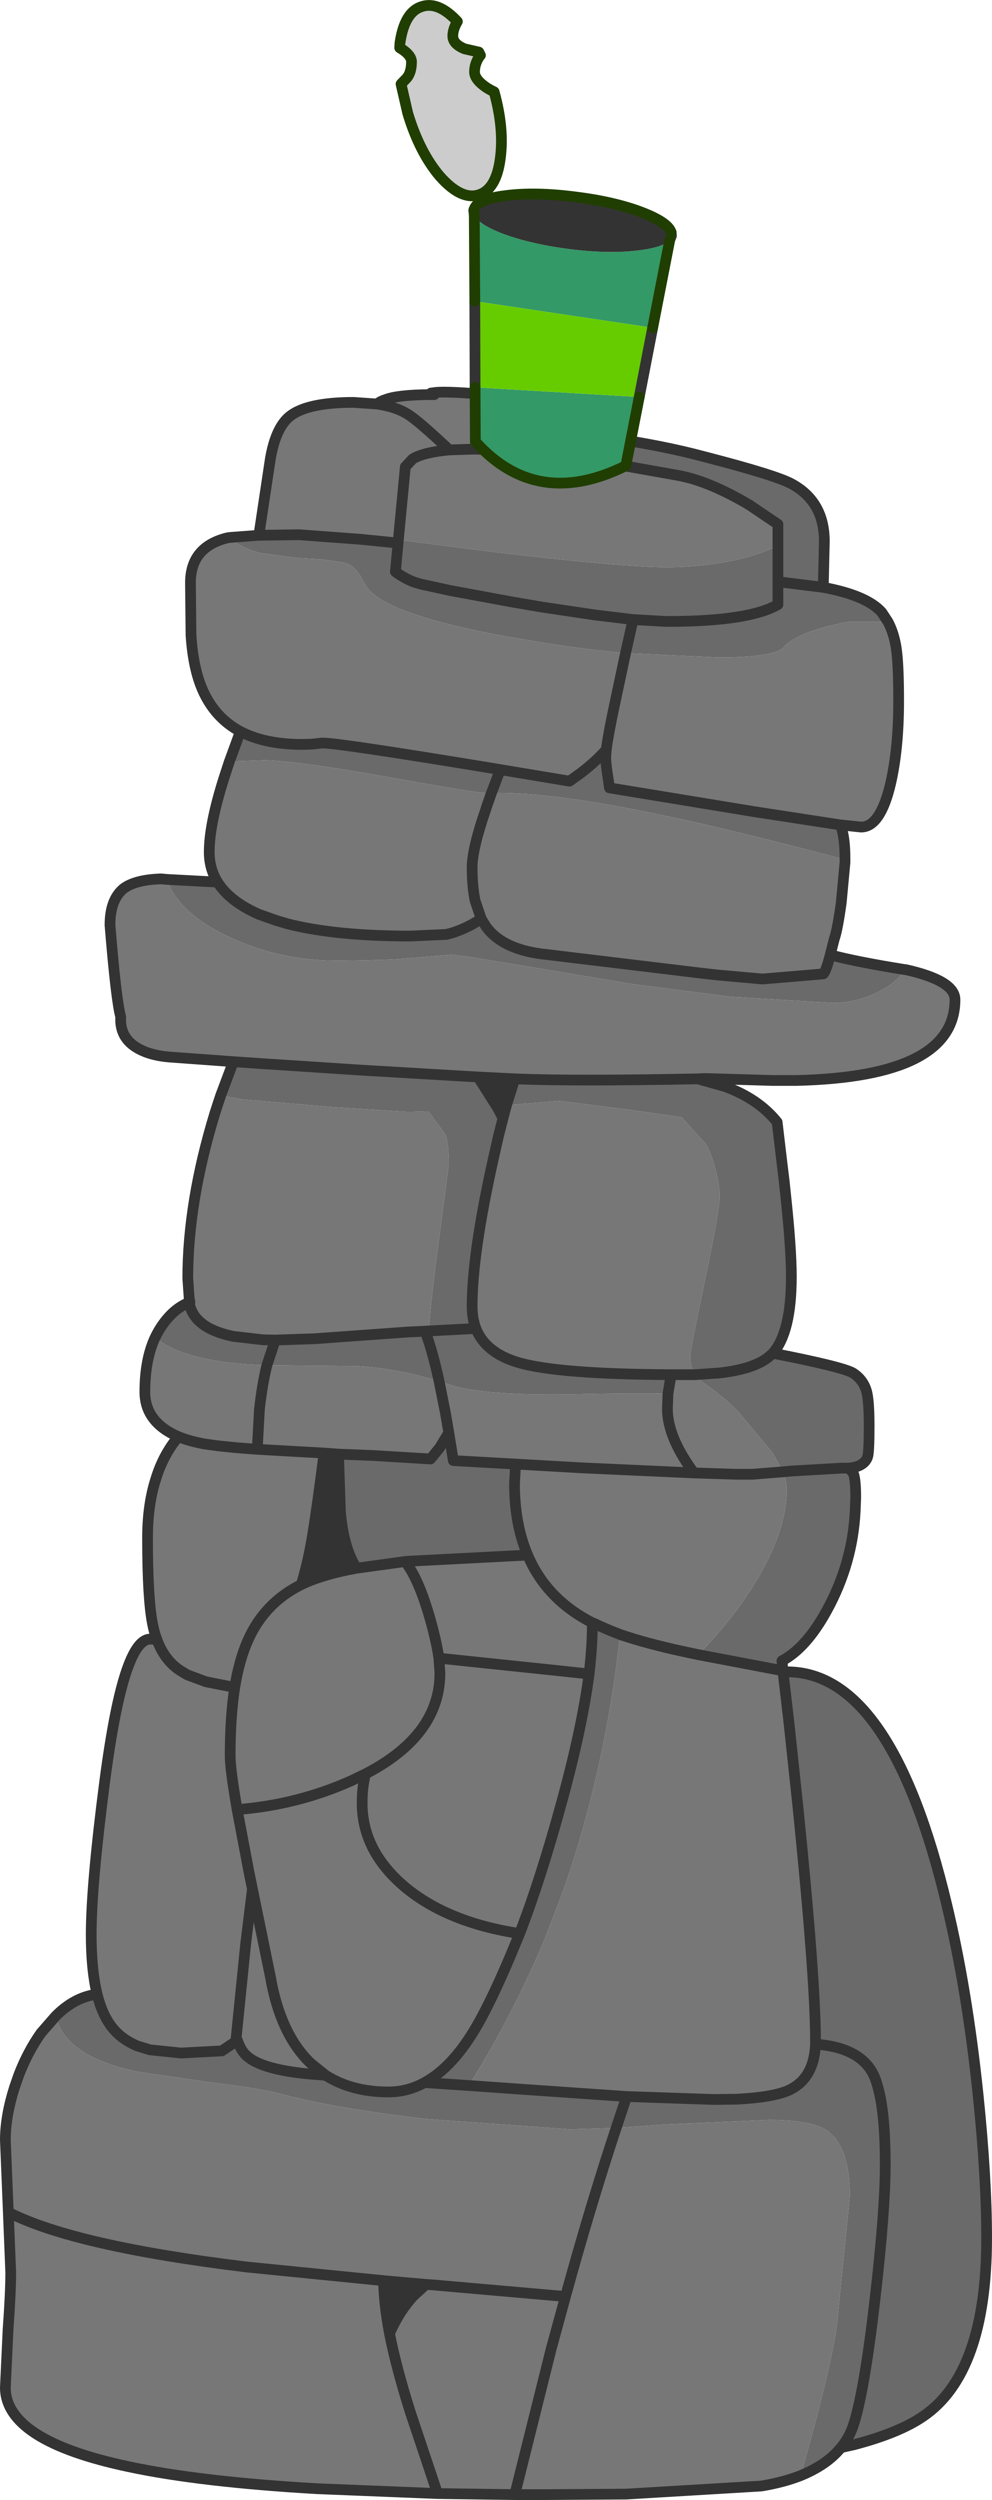 <?xml version="1.0" encoding="UTF-8" standalone="no"?>
<svg xmlns:xlink="http://www.w3.org/1999/xlink" height="465.65px" width="184.9px" xmlns="http://www.w3.org/2000/svg">
  <g transform="matrix(1.0, 0.0, 0.0, 1.0, 106.0, 314.1)">
    <path d="M39.0 -212.5 Q35.5 -210.7 30.45 -209.65 24.55 -208.45 18.15 -208.45 10.05 -208.45 -13.7 -211.25 L-31.75 -213.55 -31.8 -212.95 -38.8 -213.65 -50.25 -214.5 -57.75 -214.4 -55.6 -228.7 Q-54.6 -234.45 -52.0 -236.55 -48.75 -239.15 -40.1 -239.15 L-35.75 -238.85 Q-35.05 -239.4 -34.2 -239.65 -31.95 -240.55 -25.85 -240.6 L-25.05 -240.6 -25.6 -240.85 Q-24.55 -241.25 -19.15 -240.9 -12.2 -240.5 -9.35 -239.15 -6.75 -237.85 -4.85 -235.95 L-3.25 -233.85 -5.0 -233.95 Q-8.8 -233.95 -10.2 -231.95 L-11.1 -230.2 2.4 -228.75 20.4 -225.55 Q26.2 -224.5 33.75 -220.0 L39.0 -216.45 39.0 -212.5 M-63.05 -214.0 Q-61.4 -212.1 -57.3 -211.05 L-50.35 -210.15 -45.9 -209.9 -41.85 -209.3 Q-40.05 -208.8 -38.9 -206.95 -37.8 -204.85 -37.1 -204.1 -32.75 -199.45 -11.7 -195.55 L-10.6 -195.4 Q0.45 -193.35 10.6 -192.45 L27.8 -191.65 Q38.4 -191.65 40.05 -193.55 42.65 -196.5 52.15 -198.3 L59.5 -198.3 Q60.6 -196.25 61.05 -193.4 61.5 -190.45 61.5 -183.5 61.5 -174.65 60.0 -168.15 58.1 -160.05 54.5 -160.05 L50.65 -160.45 34.7 -162.9 7.6 -167.35 7.4 -168.75 Q6.9 -171.85 6.9 -172.95 L7.0 -174.45 Q5.05 -172.25 2.3 -170.15 L0.15 -168.6 -12.75 -170.75 -14.55 -171.05 Q-43.7 -175.85 -46.0 -175.7 L-47.8 -175.5 -49.15 -175.45 Q-56.4 -175.35 -61.2 -177.85 -65.9 -180.35 -68.2 -185.5 -70.0 -189.55 -70.4 -195.8 L-70.5 -205.55 Q-70.5 -212.3 -63.5 -213.95 L-63.05 -214.0 M-31.75 -213.55 L-30.45 -227.15 -29.1 -228.6 Q-27.1 -229.85 -22.25 -230.3 L-17.5 -230.45 -11.1 -230.2 -17.5 -230.45 -22.25 -230.3 Q-27.1 -229.85 -29.1 -228.6 L-30.45 -227.15 -31.75 -213.55 M-14.4 -166.4 Q-3.3 -166.65 17.5 -162.25 30.1 -159.65 51.5 -154.0 L51.5 -153.45 50.8 -145.95 Q50.1 -140.9 49.5 -139.2 L48.75 -136.25 Q47.95 -133.15 47.45 -132.7 L36.1 -131.75 27.7 -132.5 24.2 -132.9 -4.0 -136.3 Q-12.2 -137.1 -15.4 -141.5 L-16.3 -142.95 -17.45 -146.35 Q-18.0 -149.05 -18.0 -152.5 -18.0 -156.0 -15.45 -163.35 L-15.35 -163.7 -14.4 -166.4 -15.35 -163.7 -15.45 -163.35 Q-18.0 -156.0 -18.0 -152.5 -18.0 -149.05 -17.45 -146.35 L-16.3 -142.95 -17.95 -141.95 Q-20.7 -140.5 -22.85 -140.05 L-29.5 -139.75 Q-43.4 -139.75 -52.3 -142.0 L-54.5 -142.65 -57.75 -143.8 Q-63.2 -146.2 -65.45 -149.8 -67.0 -152.3 -67.0 -155.4 -67.0 -160.55 -64.25 -169.2 L-63.4 -171.8 -63.25 -172.25 -61.15 -172.35 -56.85 -172.5 -56.7 -172.5 Q-51.2 -172.45 -34.15 -169.45 -16.95 -166.35 -15.35 -166.4 L-15.1 -166.4 -14.4 -166.4 M62.65 -133.5 L62.8 -133.5 Q72.0 -131.45 72.0 -127.9 72.0 -113.55 42.5 -112.85 L37.9 -112.85 29.5 -113.1 25.95 -113.2 25.4 -113.2 25.25 -113.2 25.05 -113.2 24.05 -113.15 Q0.9 -112.7 -10.05 -113.15 L-16.9 -113.5 -21.25 -113.75 -39.05 -114.8 -55.8 -115.9 -55.9 -115.9 -62.5 -116.35 -73.5 -117.15 Q-77.6 -117.35 -80.15 -118.75 -83.75 -120.7 -83.5 -124.7 -84.35 -127.7 -85.5 -141.8 -85.5 -146.6 -82.9 -148.65 -80.7 -150.25 -75.95 -150.4 L-74.9 -150.3 Q-72.9 -144.5 -64.85 -140.35 -54.8 -135.15 -42.95 -135.15 -37.7 -135.2 -32.5 -135.4 L-22.15 -136.25 -22.3 -136.3 -22.1 -136.3 -18.7 -135.9 -8.4 -134.2 11.9 -130.8 30.1 -128.45 49.15 -127.3 Q54.2 -127.3 58.55 -129.8 61.45 -131.45 62.65 -133.5 M43.25 147.0 Q40.1 148.25 35.9 148.95 L10.75 150.45 -4.25 150.55 -10.05 150.55 -24.45 150.35 -46.85 149.45 Q-68.65 148.2 -82.0 145.35 -105.0 140.5 -105.0 130.6 L-104.5 119.85 Q-104.0 112.95 -104.0 109.15 L-104.45 97.95 -105.0 84.5 Q-105.0 80.05 -103.3 74.7 L-102.5 72.4 Q-100.8 68.0 -98.35 64.55 L-95.6 61.4 Q-93.9 69.0 -80.25 71.8 L-66.55 73.8 Q-57.85 74.85 -54.1 75.8 -43.8 78.6 -26.4 80.6 L0.15 82.5 8.85 82.25 Q4.05 96.75 -0.6 113.65 L-3.3 123.55 -10.05 150.55 -3.3 123.55 -0.6 113.65 Q4.05 96.75 8.85 82.25 L17.95 81.6 37.3 80.75 Q45.25 80.75 48.15 82.75 52.4 85.7 52.4 94.95 L49.9 119.85 Q48.65 127.2 45.5 138.85 L43.25 147.0 M-87.9 57.35 Q-89.0 52.8 -89.0 46.25 -89.0 37.1 -86.5 17.85 -85.35 9.05 -84.05 3.15 -81.4 -8.8 -78.0 -8.8 L-76.75 -8.7 Q-77.25 -10.0 -77.55 -11.55 -78.5 -16.2 -78.5 -27.65 -78.5 -33.85 -76.95 -38.65 -75.55 -43.2 -72.75 -46.5 -79.0 -49.2 -79.0 -54.85 -79.0 -60.85 -77.1 -64.95 -71.25 -60.25 -56.25 -59.8 L-55.85 -59.8 -55.6 -59.8 -39.45 -59.65 Q-31.75 -59.2 -24.15 -56.8 L-22.6 -56.3 Q-16.25 -54.1 0.5 -54.4 12.2 -54.65 18.5 -54.5 L19.1 -58.05 Q-2.2 -58.15 -9.5 -60.35 -15.5 -62.15 -17.3 -66.65 -18.0 -68.5 -18.0 -70.8 -18.0 -80.55 -14.05 -98.25 L-13.1 -102.45 -12.25 -105.8 -11.6 -108.25 -1.7 -109.05 11.6 -107.35 21.05 -106.0 25.4 -101.2 Q26.25 -100.1 27.2 -96.9 28.15 -93.5 28.15 -91.25 28.15 -88.75 25.4 -75.65 22.65 -62.55 22.65 -61.55 22.65 -59.45 23.55 -58.05 24.1 -57.3 24.9 -56.7 29.55 -53.45 31.9 -50.8 L38.0 -43.5 39.95 -39.95 39.85 -39.95 34.25 -39.5 31.25 -39.5 23.35 -39.75 23.2 -39.95 Q18.4 -46.5 18.4 -51.7 L18.5 -54.5 18.4 -51.7 Q18.4 -46.5 23.2 -39.95 L23.35 -39.75 31.25 -39.5 34.25 -39.5 39.85 -39.95 39.95 -39.95 Q40.65 -38.15 40.65 -36.6 40.65 -29.4 35.3 -20.2 30.85 -12.7 24.15 -5.9 L39.95 -2.9 39.95 -2.7 41.05 6.75 42.75 22.65 Q46.0 54.6 46.0 65.95 L46.0 66.65 Q45.75 73.05 41.0 75.25 38.05 76.55 31.3 76.9 L27.0 76.95 10.8 76.4 -8.0 75.1 -18.6 74.35 Q-10.15 60.8 -4.25 46.5 L-1.2 38.55 Q5.45 19.85 8.6 -1.75 L9.6 -9.65 Q7.0 -10.65 4.9 -11.65 L4.4 -11.85 4.4 -11.4 Q4.4 -7.35 3.8 -2.3 2.5 7.7 -1.3 21.55 -5.25 36.0 -9.15 46.05 L-9.6 47.15 Q-15.05 60.5 -18.85 66.0 -22.55 71.45 -26.85 73.8 -30.05 75.55 -33.6 75.55 -40.4 75.55 -45.3 72.45 L-48.1 70.2 Q-53.75 64.8 -55.6 54.1 L-58.95 37.75 -59.65 34.3 -61.8 22.95 Q-50.6 22.1 -40.45 17.55 L-37.85 16.3 Q-24.0 9.1 -24.0 -2.5 L-24.2 -5.25 -1.75 -2.9 3.8 -2.3 -1.75 -2.9 -24.2 -5.25 -24.0 -2.5 Q-24.0 9.1 -37.85 16.3 -38.5 18.6 -38.5 21.75 -38.5 30.65 -30.55 37.35 -22.6 44.0 -9.15 46.05 -22.6 44.0 -30.55 37.35 -38.5 30.65 -38.5 21.75 -38.5 18.6 -37.85 16.3 L-40.45 17.55 Q-50.6 22.1 -61.8 22.95 L-59.65 34.3 -58.95 37.75 -55.6 54.1 Q-53.75 64.8 -48.1 70.2 L-45.3 72.45 -46.5 72.35 Q-57.45 71.6 -60.3 68.55 -61.15 67.65 -61.75 65.95 -61.9 66.0 -62.05 66.15 L-64.65 67.9 -72.25 68.3 -78.05 67.7 -80.35 67.0 Q-83.25 65.8 -85.0 63.65 -86.9 61.35 -87.9 57.35 M-70.75 -72.4 L-71.0 -76.0 Q-71.0 -90.2 -65.95 -106.75 L-65.4 -108.45 -64.85 -110.1 -61.1 -109.35 -44.0 -107.9 -30.1 -107.0 -30.0 -107.0 -29.85 -107.0 -26.15 -107.1 -23.1 -102.95 Q-22.35 -101.8 -22.35 -97.15 L-24.35 -81.95 Q-25.6 -72.5 -26.1 -66.2 L-26.75 -66.15 -29.95 -66.0 -47.3 -64.75 -54.7 -64.5 -57.0 -64.55 -62.6 -65.2 Q-69.95 -66.75 -70.75 -71.5 L-70.6 -71.55 -70.75 -72.4 M10.6 -192.45 L9.0 -184.95 Q7.4 -177.6 7.0 -174.45 7.4 -177.6 9.0 -184.95 L10.6 -192.45 M19.1 -58.05 L21.5 -58.05 23.55 -58.05 21.5 -58.05 19.1 -58.05 M24.15 -5.9 L21.1 -6.55 Q14.45 -8.0 9.6 -9.65 14.45 -8.0 21.1 -6.55 L24.15 -5.9 M23.35 -39.75 L2.4 -40.7 -9.9 -41.4 2.4 -40.7 23.35 -39.75 M-22.25 -230.3 Q-28.05 -235.75 -30.0 -236.95 -32.25 -238.35 -35.75 -238.85 -32.25 -238.35 -30.0 -236.95 -28.05 -235.75 -22.25 -230.3 M-22.35 -47.25 L-23.0 -51.05 -24.15 -56.8 -23.0 -51.05 -22.35 -47.25 -24.05 -44.45 -25.75 -42.35 -36.5 -43.0 -42.9 -43.25 -45.6 -43.45 Q-46.9 -33.15 -47.8 -27.8 -48.6 -23.0 -49.85 -18.95 L-49.1 -19.3 Q-45.35 -20.95 -39.55 -22.0 L-30.5 -23.25 -29.9 -23.3 -7.65 -24.45 Q-10.1 -30.2 -10.1 -37.75 L-9.9 -41.4 -21.5 -42.05 -22.35 -47.25 M4.4 -11.85 Q-4.15 -16.2 -7.65 -24.45 -4.15 -16.2 4.4 -11.85 M-56.25 -59.8 Q-57.15 -56.2 -57.65 -51.5 L-58.05 -44.15 -61.95 -44.45 -65.35 -44.8 -67.9 -45.15 Q-70.65 -45.65 -72.75 -46.5 -70.65 -45.65 -67.9 -45.15 L-65.35 -44.8 -61.95 -44.45 -58.05 -44.15 -57.65 -51.5 Q-57.15 -56.2 -56.25 -59.8 M-58.05 -44.15 L-45.6 -43.45 -58.05 -44.15 M-49.85 -18.95 Q-56.7 -15.55 -59.8 -8.55 -61.4 -4.95 -62.25 0.2 L-67.6 -0.85 -71.1 -2.15 -72.5 -3.0 Q-75.35 -4.9 -76.75 -8.7 -75.35 -4.9 -72.5 -3.0 L-71.1 -2.15 -67.6 -0.85 -62.25 0.2 Q-61.4 -4.95 -59.8 -8.55 -56.7 -15.55 -49.85 -18.95 M-24.2 -5.25 Q-24.7 -8.85 -26.3 -14.15 -28.25 -20.45 -30.5 -23.25 -28.25 -20.45 -26.3 -14.15 -24.7 -8.85 -24.2 -5.25 M-58.95 37.75 L-60.2 47.9 -62.05 66.15 -60.2 47.9 -58.95 37.75 M-62.25 0.2 Q-63.1 5.7 -63.1 12.95 -63.1 15.45 -61.8 22.95 -63.1 15.45 -63.1 12.95 -63.1 5.7 -62.25 0.2 M-26.6 111.4 L-34.5 110.7 Q-34.45 114.95 -33.4 120.55 -31.6 116.4 -28.9 113.5 L-26.6 111.4 -25.15 111.5 -0.6 113.65 -25.15 111.5 -26.6 111.4 M-34.5 110.7 L-60.05 108.15 Q-92.15 104.25 -104.45 97.95 -92.15 104.25 -60.05 108.15 L-34.5 110.7 M-33.4 120.55 Q-32.15 126.85 -29.6 134.95 L-24.45 150.35 -29.6 134.95 Q-32.15 126.85 -33.4 120.55" fill="#777777" fill-rule="evenodd" stroke="none"/>
    <path d="M39.0 -212.5 L39.0 -205.75 39.0 -201.5 Q33.7 -198.4 18.9 -198.35 L18.1 -198.35 12.0 -198.7 4.95 -199.55 -5.15 -201.05 -10.95 -202.05 -22.05 -204.1 -27.55 -205.3 -28.75 -205.65 Q-30.6 -206.35 -32.3 -207.6 L-31.8 -212.95 -32.3 -207.6 Q-30.6 -206.35 -28.75 -205.65 L-27.55 -205.3 -22.05 -204.1 -10.95 -202.05 -5.15 -201.05 4.95 -199.55 12.0 -198.7 18.1 -198.35 18.9 -198.35 Q33.7 -198.4 39.0 -201.5 L39.0 -205.75 39.0 -212.5 39.0 -216.45 33.75 -220.0 Q26.2 -224.5 20.4 -225.55 L2.4 -228.75 -11.1 -230.2 -10.2 -231.95 Q-8.8 -233.95 -5.0 -233.95 L-3.25 -233.85 6.9 -232.65 Q17.45 -231.15 25.4 -229.0 38.75 -225.55 41.6 -223.95 47.65 -220.65 47.65 -213.25 L47.45 -204.7 Q55.55 -203.2 58.35 -200.05 L59.5 -198.3 52.15 -198.3 Q42.65 -196.5 40.05 -193.55 38.4 -191.65 27.8 -191.65 L10.6 -192.45 Q0.45 -193.35 -10.6 -195.4 L-11.7 -195.55 Q-32.75 -199.45 -37.1 -204.1 -37.8 -204.85 -38.9 -206.95 -40.05 -208.8 -41.85 -209.3 L-45.9 -209.9 -50.35 -210.15 -57.3 -211.05 Q-61.4 -212.1 -63.05 -214.0 L-57.75 -214.4 -50.25 -214.5 -38.8 -213.65 -31.8 -212.95 -31.75 -213.55 -13.7 -211.25 Q10.05 -208.45 18.15 -208.45 24.55 -208.45 30.45 -209.65 35.5 -210.7 39.0 -212.5 M12.0 -198.7 L10.6 -192.45 12.0 -198.7 M39.0 -205.75 L47.45 -204.7 39.0 -205.75 M50.65 -160.45 Q51.5 -158.25 51.5 -154.25 L51.5 -154.0 Q30.1 -159.65 17.5 -162.25 -3.3 -166.65 -14.4 -166.4 L-12.75 -170.75 -14.4 -166.4 -15.1 -166.4 -15.35 -166.4 Q-16.95 -166.35 -34.15 -169.45 -51.2 -172.45 -56.7 -172.5 L-56.85 -172.5 -61.15 -172.35 -63.25 -172.25 -61.2 -177.85 Q-56.4 -175.35 -49.15 -175.45 L-47.8 -175.5 -46.0 -175.7 Q-43.7 -175.85 -14.55 -171.05 L-12.75 -170.75 0.15 -168.6 2.3 -170.15 Q5.05 -172.25 7.0 -174.45 L6.9 -172.95 Q6.9 -171.85 7.4 -168.75 L7.6 -167.35 34.7 -162.9 50.65 -160.45 M48.75 -136.25 Q53.6 -134.95 62.65 -133.5 61.45 -131.45 58.55 -129.8 54.2 -127.3 49.15 -127.3 L30.1 -128.45 11.9 -130.8 -8.4 -134.2 -18.7 -135.9 -22.1 -136.3 -22.3 -136.3 -22.15 -136.25 -32.5 -135.4 Q-37.7 -135.2 -42.95 -135.15 -54.8 -135.15 -64.85 -140.35 -72.9 -144.5 -74.9 -150.3 L-65.45 -149.8 Q-63.2 -146.2 -57.75 -143.8 L-54.5 -142.65 -52.3 -142.0 Q-43.4 -139.75 -29.5 -139.75 L-22.85 -140.05 Q-20.7 -140.5 -17.95 -141.95 L-16.3 -142.95 -15.4 -141.5 Q-12.2 -137.1 -4.0 -136.3 L24.2 -132.9 27.7 -132.5 36.1 -131.75 47.45 -132.7 Q47.95 -133.15 48.75 -136.25 M24.05 -113.15 L29.05 -111.75 Q35.3 -109.5 38.85 -105.1 L39.8 -97.1 40.15 -94.25 40.4 -91.85 Q41.5 -81.7 41.5 -76.3 41.5 -65.95 38.05 -62.05 51.1 -59.5 53.0 -58.35 54.95 -57.1 55.55 -54.85 56.0 -53.05 56.0 -48.5 56.0 -43.5 55.7 -42.7 55.05 -40.9 52.2 -40.65 L52.95 -39.85 Q53.5 -39.0 53.5 -35.15 L53.4 -32.6 Q52.9 -22.9 48.15 -14.2 44.3 -7.15 39.75 -4.75 L39.95 -2.9 24.15 -5.9 Q30.85 -12.7 35.3 -20.2 40.65 -29.4 40.65 -36.6 40.65 -38.15 39.95 -39.95 L38.0 -43.5 31.9 -50.8 Q29.55 -53.45 24.9 -56.7 24.1 -57.3 23.55 -58.05 22.65 -59.45 22.65 -61.55 22.65 -62.55 25.4 -75.65 28.15 -88.75 28.15 -91.25 28.15 -93.5 27.2 -96.9 26.25 -100.1 25.4 -101.2 L21.05 -106.0 11.6 -107.35 -1.7 -109.05 -11.6 -108.25 -10.05 -113.15 Q0.9 -112.7 24.05 -113.15 M40.8 -2.7 Q60.15 -2.6 70.45 40.6 74.25 56.4 76.3 76.0 77.9 91.45 77.9 102.75 77.9 127.9 66.1 135.95 61.6 139.05 53.2 141.25 L50.75 141.8 Q48.15 145.0 43.25 147.0 L45.5 138.85 Q48.65 127.2 49.9 119.85 L52.4 94.95 Q52.4 85.7 48.15 82.75 45.25 80.75 37.3 80.75 L17.95 81.6 8.85 82.25 0.15 82.5 -26.4 80.6 Q-43.8 78.6 -54.1 75.8 -57.85 74.85 -66.55 73.8 L-80.25 71.8 Q-93.9 69.0 -95.6 61.4 -92.05 57.85 -87.9 57.35 -86.9 61.35 -85.0 63.65 -83.25 65.8 -80.35 67.0 L-78.05 67.7 -72.25 68.3 -64.65 67.9 -62.05 66.15 Q-61.9 66.0 -61.75 65.95 -61.15 67.65 -60.3 68.55 -57.45 71.6 -46.5 72.35 L-45.3 72.45 Q-40.4 75.55 -33.6 75.55 -30.05 75.55 -26.85 73.8 -22.55 71.45 -18.85 66.0 -15.05 60.5 -9.6 47.15 L-9.15 46.05 Q-5.25 36.0 -1.3 21.55 2.5 7.7 3.8 -2.3 4.4 -7.35 4.4 -11.4 L4.4 -11.85 4.9 -11.65 Q7.0 -10.65 9.6 -9.65 L8.6 -1.75 Q5.45 19.85 -1.2 38.55 L-4.25 46.5 Q-10.15 60.8 -18.6 74.35 L-26.85 73.8 -18.6 74.35 -8.0 75.1 10.8 76.4 27.0 76.95 31.3 76.9 Q38.05 76.55 41.0 75.25 45.75 73.05 46.0 66.65 L46.0 65.95 Q46.0 54.6 42.75 22.65 L41.05 6.75 39.95 -2.7 40.8 -2.7 M-77.1 -64.95 Q-76.05 -67.15 -74.5 -68.85 -72.8 -70.7 -70.75 -71.5 -69.95 -66.75 -62.6 -65.2 L-57.0 -64.55 -54.7 -64.5 -47.3 -64.75 -29.95 -66.0 -26.75 -66.15 -26.1 -66.2 -17.3 -66.65 -26.1 -66.2 Q-25.6 -72.5 -24.35 -81.95 L-22.35 -97.15 Q-22.35 -101.8 -23.1 -102.95 L-26.15 -107.1 -29.85 -107.0 -30.0 -107.0 -30.1 -107.0 -44.0 -107.9 -61.1 -109.35 -64.85 -110.1 -62.5 -116.35 -55.9 -115.9 -55.8 -115.9 -39.05 -114.8 -21.25 -113.75 -16.9 -113.5 -13.45 -108.05 -13.0 -107.3 -12.25 -105.8 -13.1 -102.45 -14.05 -98.25 Q-18.0 -80.55 -18.0 -70.8 -18.0 -68.5 -17.3 -66.65 -15.5 -62.15 -9.5 -60.35 -2.2 -58.15 19.1 -58.05 L18.5 -54.5 Q12.2 -54.65 0.5 -54.4 -16.25 -54.1 -22.6 -56.3 L-24.15 -56.8 Q-25.15 -61.4 -26.2 -64.55 L-26.75 -66.15 -26.2 -64.55 Q-25.15 -61.4 -24.15 -56.8 -31.75 -59.2 -39.45 -59.65 L-55.6 -59.8 -55.85 -59.8 -56.25 -59.8 -54.7 -64.5 -56.25 -59.8 Q-71.25 -60.25 -77.1 -64.95 M38.05 -62.05 L37.5 -61.55 Q34.75 -59.1 27.95 -58.35 L27.05 -58.3 23.55 -58.05 27.05 -58.3 27.95 -58.35 Q34.75 -59.1 37.5 -61.55 L38.05 -62.05 M52.2 -40.65 L51.0 -40.65 41.4 -40.1 39.95 -39.95 41.4 -40.1 51.0 -40.65 52.2 -40.65 M-22.35 -47.25 L-21.5 -42.05 -9.9 -41.4 -10.1 -37.75 Q-10.1 -30.2 -7.65 -24.45 L-29.9 -23.3 -30.5 -23.25 -39.55 -22.0 Q-42.0 -25.85 -42.55 -32.6 L-42.85 -41.5 -42.9 -43.25 -36.5 -43.0 -25.75 -42.35 -24.05 -44.45 -22.35 -47.25 M10.8 76.4 L8.85 82.25 10.8 76.4 M50.75 141.8 Q52.25 140.0 53.0 137.8 55.05 131.8 57.1 114.1 59.0 97.6 59.0 89.15 59.0 79.35 57.6 74.55 57.15 72.85 56.5 71.75 53.8 67.2 46.0 66.65 53.8 67.2 56.5 71.75 57.15 72.85 57.6 74.55 59.0 79.35 59.0 89.15 59.0 97.6 57.1 114.1 55.05 131.8 53.0 137.8 52.25 140.0 50.75 141.8" fill="#6a6a6a" fill-rule="evenodd" stroke="none"/>
    <path d="M-16.9 -113.5 L-10.05 -113.15 -11.6 -108.25 -12.25 -105.8 -13.0 -107.3 -13.45 -108.05 -16.9 -113.5 M-42.9 -43.25 L-42.85 -41.5 -42.55 -32.6 Q-42.0 -25.85 -39.55 -22.0 -45.35 -20.95 -49.1 -19.3 L-49.85 -18.95 Q-48.6 -23.0 -47.8 -27.8 -46.9 -33.15 -45.6 -43.45 L-42.9 -43.25 M-26.6 111.4 L-28.9 113.5 Q-31.6 116.4 -33.4 120.55 -34.45 114.95 -34.5 110.7 L-26.6 111.4" fill="#333333" fill-rule="evenodd" stroke="none"/>
    <path d="M-31.8 -212.95 L-32.3 -207.6 Q-30.6 -206.35 -28.75 -205.65 L-27.55 -205.3 -22.05 -204.1 -10.95 -202.05 -5.15 -201.05 4.95 -199.55 12.0 -198.7 18.1 -198.35 18.9 -198.35 Q33.7 -198.4 39.0 -201.5 L39.0 -205.75 39.0 -212.5 39.0 -216.45 33.75 -220.0 Q26.2 -224.5 20.4 -225.55 L2.4 -228.75 -11.1 -230.2 -17.5 -230.45 -22.25 -230.3 Q-27.1 -229.85 -29.1 -228.6 L-30.45 -227.15 -31.75 -213.55 -31.8 -212.95 -38.8 -213.65 -50.25 -214.5 -57.75 -214.4 -63.05 -214.0 -63.5 -213.95 Q-70.5 -212.3 -70.5 -205.55 L-70.4 -195.8 Q-70.0 -189.55 -68.2 -185.5 -65.9 -180.35 -61.2 -177.85 -56.4 -175.35 -49.15 -175.45 L-47.8 -175.5 -46.0 -175.7 Q-43.7 -175.85 -14.55 -171.05 L-12.75 -170.75 -14.4 -166.4 -15.35 -163.7 -15.45 -163.35 Q-18.0 -156.0 -18.0 -152.5 -18.0 -149.05 -17.45 -146.35 L-16.3 -142.95 -17.95 -141.95 Q-20.7 -140.5 -22.85 -140.05 L-29.5 -139.75 Q-43.4 -139.75 -52.3 -142.0 L-54.5 -142.65 -57.75 -143.8 Q-63.2 -146.2 -65.45 -149.8 -67.0 -152.3 -67.0 -155.4 -67.0 -160.55 -64.25 -169.2 L-63.4 -171.8 -63.25 -172.25 -61.2 -177.85 M10.6 -192.45 L12.0 -198.7 M47.45 -204.7 L47.65 -213.25 Q47.65 -220.65 41.6 -223.95 38.75 -225.55 25.4 -229.0 17.45 -231.15 6.9 -232.65 L-3.25 -233.85 -5.0 -233.95 Q-8.8 -233.95 -10.2 -231.95 L-11.1 -230.2 M59.5 -198.3 L58.35 -200.05 Q55.55 -203.2 47.45 -204.7 L39.0 -205.75 M50.65 -160.45 L54.5 -160.05 Q58.1 -160.05 60.0 -168.15 61.5 -174.65 61.5 -183.5 61.5 -190.45 61.05 -193.4 60.6 -196.25 59.5 -198.3 M51.5 -154.0 L51.5 -154.25 Q51.5 -158.25 50.65 -160.45 L34.7 -162.9 7.6 -167.35 7.4 -168.75 Q6.9 -171.85 6.9 -172.95 L7.0 -174.45 Q5.05 -172.25 2.3 -170.15 L0.15 -168.6 -12.75 -170.75 M51.5 -154.0 L51.5 -153.45 50.8 -145.95 Q50.1 -140.9 49.5 -139.2 L48.75 -136.25 Q53.6 -134.95 62.65 -133.5 L62.8 -133.5 Q72.0 -131.45 72.0 -127.9 72.0 -113.55 42.5 -112.85 L37.9 -112.85 29.5 -113.1 25.95 -113.2 25.4 -113.2 25.25 -113.2 25.05 -113.2 24.05 -113.15 29.05 -111.75 Q35.3 -109.5 38.85 -105.1 L39.8 -97.1 40.15 -94.25 40.4 -91.85 Q41.5 -81.7 41.5 -76.3 41.5 -65.95 38.05 -62.05 51.1 -59.5 53.0 -58.35 54.95 -57.1 55.55 -54.85 56.0 -53.05 56.0 -48.5 56.0 -43.5 55.7 -42.7 55.05 -40.9 52.2 -40.65 L52.95 -39.85 Q53.5 -39.0 53.5 -35.15 L53.4 -32.6 Q52.9 -22.9 48.15 -14.2 44.3 -7.15 39.75 -4.75 L39.95 -2.9 40.8 -2.7 Q60.15 -2.6 70.45 40.6 74.25 56.4 76.3 76.0 77.9 91.45 77.9 102.75 77.9 127.9 66.1 135.95 61.6 139.05 53.2 141.25 L50.75 141.8 Q48.15 145.0 43.25 147.0 40.1 148.25 35.9 148.95 L10.75 150.45 -4.25 150.55 -10.05 150.55 -24.45 150.35 -46.85 149.45 Q-68.65 148.2 -82.0 145.35 -105.0 140.5 -105.0 130.6 L-104.5 119.85 Q-104.0 112.95 -104.0 109.15 L-104.45 97.95 -105.0 84.5 Q-105.0 80.05 -103.3 74.7 L-102.5 72.4 Q-100.8 68.0 -98.35 64.55 L-95.6 61.4 Q-92.05 57.85 -87.9 57.35 -89.0 52.8 -89.0 46.25 -89.0 37.1 -86.5 17.85 -85.35 9.05 -84.05 3.15 -81.4 -8.8 -78.0 -8.8 L-76.75 -8.7 Q-77.25 -10.0 -77.55 -11.55 -78.5 -16.2 -78.5 -27.65 -78.5 -33.85 -76.95 -38.65 -75.55 -43.2 -72.75 -46.5 -79.0 -49.2 -79.0 -54.85 -79.0 -60.85 -77.1 -64.95 -76.05 -67.15 -74.5 -68.85 -72.8 -70.7 -70.75 -71.5 L-70.75 -72.4 -71.0 -76.0 Q-71.0 -90.2 -65.95 -106.75 L-65.4 -108.45 -64.85 -110.1 -62.5 -116.35 -73.5 -117.15 Q-77.6 -117.35 -80.15 -118.75 -83.75 -120.7 -83.5 -124.7 -84.35 -127.7 -85.5 -141.8 -85.5 -146.6 -82.9 -148.65 -80.7 -150.25 -75.95 -150.4 L-74.9 -150.3 -65.45 -149.8 M7.0 -174.45 Q7.4 -177.6 9.0 -184.95 L10.6 -192.45 M-16.3 -142.95 L-15.4 -141.5 Q-12.2 -137.1 -4.0 -136.3 L24.2 -132.9 27.7 -132.5 36.1 -131.75 47.45 -132.7 Q47.95 -133.15 48.75 -136.25 M23.55 -58.05 L27.05 -58.3 27.95 -58.35 Q34.75 -59.1 37.5 -61.55 L38.05 -62.05 M18.5 -54.5 L19.1 -58.05 Q-2.2 -58.15 -9.5 -60.35 -15.5 -62.15 -17.3 -66.65 L-26.1 -66.2 -26.75 -66.15 -26.2 -64.55 Q-25.15 -61.4 -24.15 -56.8 L-23.0 -51.05 -22.35 -47.25 -21.5 -42.05 -9.9 -41.4 -10.1 -37.75 Q-10.1 -30.2 -7.65 -24.45 -4.15 -16.2 4.4 -11.85 L4.4 -11.4 Q4.4 -7.35 3.8 -2.3 2.5 7.7 -1.3 21.55 -5.25 36.0 -9.15 46.05 L-9.6 47.15 Q-15.05 60.5 -18.85 66.0 -22.55 71.45 -26.85 73.8 L-18.6 74.35 -8.0 75.1 10.8 76.4 27.0 76.95 31.3 76.9 Q38.05 76.55 41.0 75.25 45.75 73.05 46.0 66.65 L46.0 65.95 Q46.0 54.6 42.75 22.65 L41.05 6.75 39.95 -2.7 39.95 -2.9 24.15 -5.9 21.1 -6.55 Q14.45 -8.0 9.6 -9.65 7.0 -10.65 4.9 -11.65 L4.4 -11.85 M18.5 -54.5 L18.4 -51.7 Q18.4 -46.5 23.2 -39.95 L23.35 -39.75 31.25 -39.5 34.25 -39.5 39.85 -39.95 39.95 -39.95 41.4 -40.1 51.0 -40.65 52.2 -40.65 M23.55 -58.05 L21.5 -58.05 19.1 -58.05 M-9.9 -41.4 L2.4 -40.7 23.35 -39.75 M39.95 -2.7 L40.8 -2.7 M-35.75 -238.85 L-40.1 -239.15 Q-48.75 -239.15 -52.0 -236.55 -54.6 -234.45 -55.6 -228.7 L-57.75 -214.4 M-3.25 -233.85 L-4.85 -235.95 Q-6.75 -237.85 -9.35 -239.15 -12.2 -240.5 -19.15 -240.9 -24.55 -241.25 -25.6 -240.85 L-25.05 -240.6 -25.85 -240.6 Q-31.95 -240.55 -34.2 -239.65 -35.05 -239.4 -35.75 -238.85 -32.25 -238.35 -30.0 -236.95 -28.05 -235.75 -22.25 -230.3 M-25.85 -240.6 L-25.6 -240.85 -25.65 -240.9 -25.85 -240.6 M-62.5 -116.35 L-55.9 -115.9 -55.8 -115.9 -39.05 -114.8 -21.25 -113.75 -16.9 -113.5 -10.05 -113.15 Q0.9 -112.7 24.05 -113.15 M-16.9 -113.5 L-13.45 -108.05 -13.0 -107.3 -12.25 -105.8 -11.6 -108.25 -10.05 -113.15 M-12.25 -105.8 L-13.1 -102.45 -14.05 -98.25 Q-18.0 -80.55 -18.0 -70.8 -18.0 -68.5 -17.3 -66.65 M-70.75 -71.5 Q-69.95 -66.75 -62.6 -65.2 L-57.0 -64.55 -54.7 -64.5 -47.3 -64.75 -29.95 -66.0 -26.75 -66.15 M-70.75 -72.4 L-70.6 -71.55 -70.75 -71.5 M-56.25 -59.8 L-54.7 -64.5 M-72.75 -46.5 Q-70.65 -45.65 -67.9 -45.15 L-65.35 -44.8 -61.95 -44.45 -58.05 -44.15 -57.65 -51.5 Q-57.15 -56.2 -56.25 -59.8 M-45.6 -43.45 L-58.05 -44.15 M-39.55 -22.0 Q-42.0 -25.85 -42.55 -32.6 L-42.85 -41.5 -42.9 -43.25 -45.6 -43.45 Q-46.9 -33.15 -47.8 -27.8 -48.6 -23.0 -49.85 -18.95 L-49.1 -19.3 Q-45.35 -20.95 -39.55 -22.0 L-30.5 -23.25 -29.9 -23.3 -7.65 -24.45 M-76.75 -8.7 Q-75.35 -4.9 -72.5 -3.0 L-71.1 -2.15 -67.6 -0.85 -62.25 0.2 Q-61.4 -4.95 -59.8 -8.55 -56.7 -15.55 -49.85 -18.95 M-22.35 -47.25 L-24.05 -44.45 -25.75 -42.35 -36.5 -43.0 -42.9 -43.25 M3.8 -2.3 L-1.75 -2.9 -24.2 -5.25 -24.0 -2.5 Q-24.0 9.1 -37.85 16.3 -38.5 18.6 -38.5 21.75 -38.5 30.65 -30.55 37.35 -22.6 44.0 -9.15 46.05 M-30.5 -23.25 Q-28.25 -20.45 -26.3 -14.15 -24.7 -8.85 -24.2 -5.25 M-37.85 16.3 L-40.45 17.55 Q-50.6 22.1 -61.8 22.95 L-59.65 34.3 -58.95 37.75 -55.6 54.1 Q-53.75 64.8 -48.1 70.2 L-45.3 72.45 Q-40.4 75.55 -33.6 75.55 -30.05 75.55 -26.85 73.8 M-61.8 22.95 Q-63.1 15.45 -63.1 12.95 -63.1 5.7 -62.25 0.2 M-62.05 66.15 L-60.2 47.9 -58.95 37.75 M-62.05 66.15 Q-61.9 66.0 -61.75 65.95 -61.15 67.65 -60.3 68.55 -57.45 71.6 -46.5 72.35 L-45.3 72.45 M-87.9 57.35 Q-86.9 61.35 -85.0 63.65 -83.25 65.8 -80.35 67.0 L-78.05 67.7 -72.25 68.3 -64.65 67.9 -62.05 66.15 M8.85 82.25 Q4.05 96.75 -0.6 113.65 L-3.3 123.55 -10.05 150.55 M-26.6 111.4 L-34.5 110.7 Q-34.45 114.95 -33.4 120.55 -31.6 116.4 -28.9 113.5 L-26.6 111.4 -25.15 111.5 -0.6 113.65 M-24.45 150.35 L-29.6 134.95 Q-32.15 126.85 -33.4 120.55 M-104.45 97.95 Q-92.15 104.25 -60.05 108.15 L-34.5 110.7 M8.85 82.25 L10.8 76.4 M46.0 66.65 Q53.8 67.2 56.5 71.75 57.15 72.85 57.6 74.55 59.0 79.35 59.0 89.15 59.0 97.6 57.1 114.1 55.05 131.8 53.0 137.8 52.25 140.0 50.75 141.8" fill="none" stroke="#333333" stroke-linecap="round" stroke-linejoin="round" stroke-width="2.0"/>
    <path d="M18.85 -269.45 L15.65 -253.05 -17.5 -258.0 -17.6 -274.1 Q-16.95 -272.45 -12.75 -270.75 -7.5 -268.7 0.15 -267.7 7.75 -266.75 13.25 -267.5 17.75 -268.05 18.85 -269.45 M13.15 -240.15 L10.65 -227.35 Q-5.95 -219.1 -17.4 -231.85 L-17.45 -241.95 13.15 -240.15" fill="#339966" fill-rule="evenodd" stroke="none"/>
    <path d="M-20.75 -310.1 L-20.8 -310.0 Q-21.6 -308.6 -21.6 -307.4 -21.6 -305.9 -19.4 -305.0 L-16.75 -304.4 -16.45 -303.8 -16.55 -303.7 Q-17.55 -302.3 -17.55 -300.7 -17.55 -299.3 -15.35 -297.8 -14.65 -297.35 -13.9 -297.0 -12.0 -290.15 -12.75 -284.6 -13.5 -278.8 -16.8 -277.8 -20.05 -276.8 -24.0 -281.25 -27.8 -285.7 -30.0 -293.0 L-31.25 -298.45 -30.15 -299.6 Q-29.3 -300.65 -29.3 -302.6 -29.3 -303.65 -30.8 -304.75 L-31.5 -305.2 -31.45 -306.1 Q-30.6 -311.95 -27.3 -312.9 -24.25 -313.85 -20.75 -310.1" fill="#cccccc" fill-rule="evenodd" stroke="none"/>
    <path d="M15.65 -253.05 L13.15 -240.15 -17.45 -241.95 -17.5 -258.0 15.65 -253.05" fill="#66cc00" fill-rule="evenodd" stroke="none"/>
    <path d="M-17.65 -275.05 Q-17.15 -277.0 -11.85 -277.65 -6.3 -278.4 1.35 -277.4 8.95 -276.45 14.15 -274.35 18.6 -272.55 19.1 -270.8 L18.85 -269.45 Q17.75 -268.05 13.25 -267.5 7.75 -266.75 0.15 -267.7 -7.5 -268.7 -12.75 -270.75 -16.95 -272.45 -17.6 -274.1 L-17.65 -275.05" fill="#333333" fill-rule="evenodd" stroke="none"/>
    <path d="M19.1 -270.8 L19.15 -270.2 18.85 -269.45 19.1 -270.8 M15.65 -253.05 L13.15 -240.15 M-17.45 -241.95 L-17.5 -258.0 M-17.6 -274.1 L-17.7 -274.9 -17.65 -275.05 -17.6 -274.1" fill="none" stroke="#333333" stroke-linecap="round" stroke-linejoin="round" stroke-width="2.0"/>
    <path d="M-17.65 -275.05 Q-17.15 -277.0 -11.85 -277.65 -6.3 -278.4 1.35 -277.4 8.95 -276.45 14.15 -274.35 18.6 -272.55 19.1 -270.8 M18.85 -269.45 L15.65 -253.05 M13.15 -240.15 L10.65 -227.35 Q-5.95 -219.1 -17.4 -231.85 L-17.45 -241.95 M-17.5 -258.0 L-17.6 -274.1 M-20.75 -310.1 L-20.8 -310.0 Q-21.6 -308.6 -21.6 -307.4 -21.6 -305.9 -19.4 -305.0 L-16.75 -304.4 -16.45 -303.8 -16.55 -303.7 Q-17.55 -302.3 -17.55 -300.7 -17.55 -299.3 -15.35 -297.8 -14.65 -297.35 -13.9 -297.0 -12.0 -290.15 -12.75 -284.6 -13.5 -278.8 -16.8 -277.8 -20.05 -276.8 -24.0 -281.25 -27.8 -285.7 -30.0 -293.0 L-31.25 -298.45 -30.15 -299.6 Q-29.3 -300.65 -29.3 -302.6 -29.3 -303.65 -30.8 -304.75 L-31.5 -305.2 -31.45 -306.1 Q-30.6 -311.95 -27.3 -312.9 -24.25 -313.85 -20.75 -310.1" fill="none" stroke="#203e01" stroke-linecap="round" stroke-linejoin="round" stroke-width="2.0"/>
  </g>
</svg>
